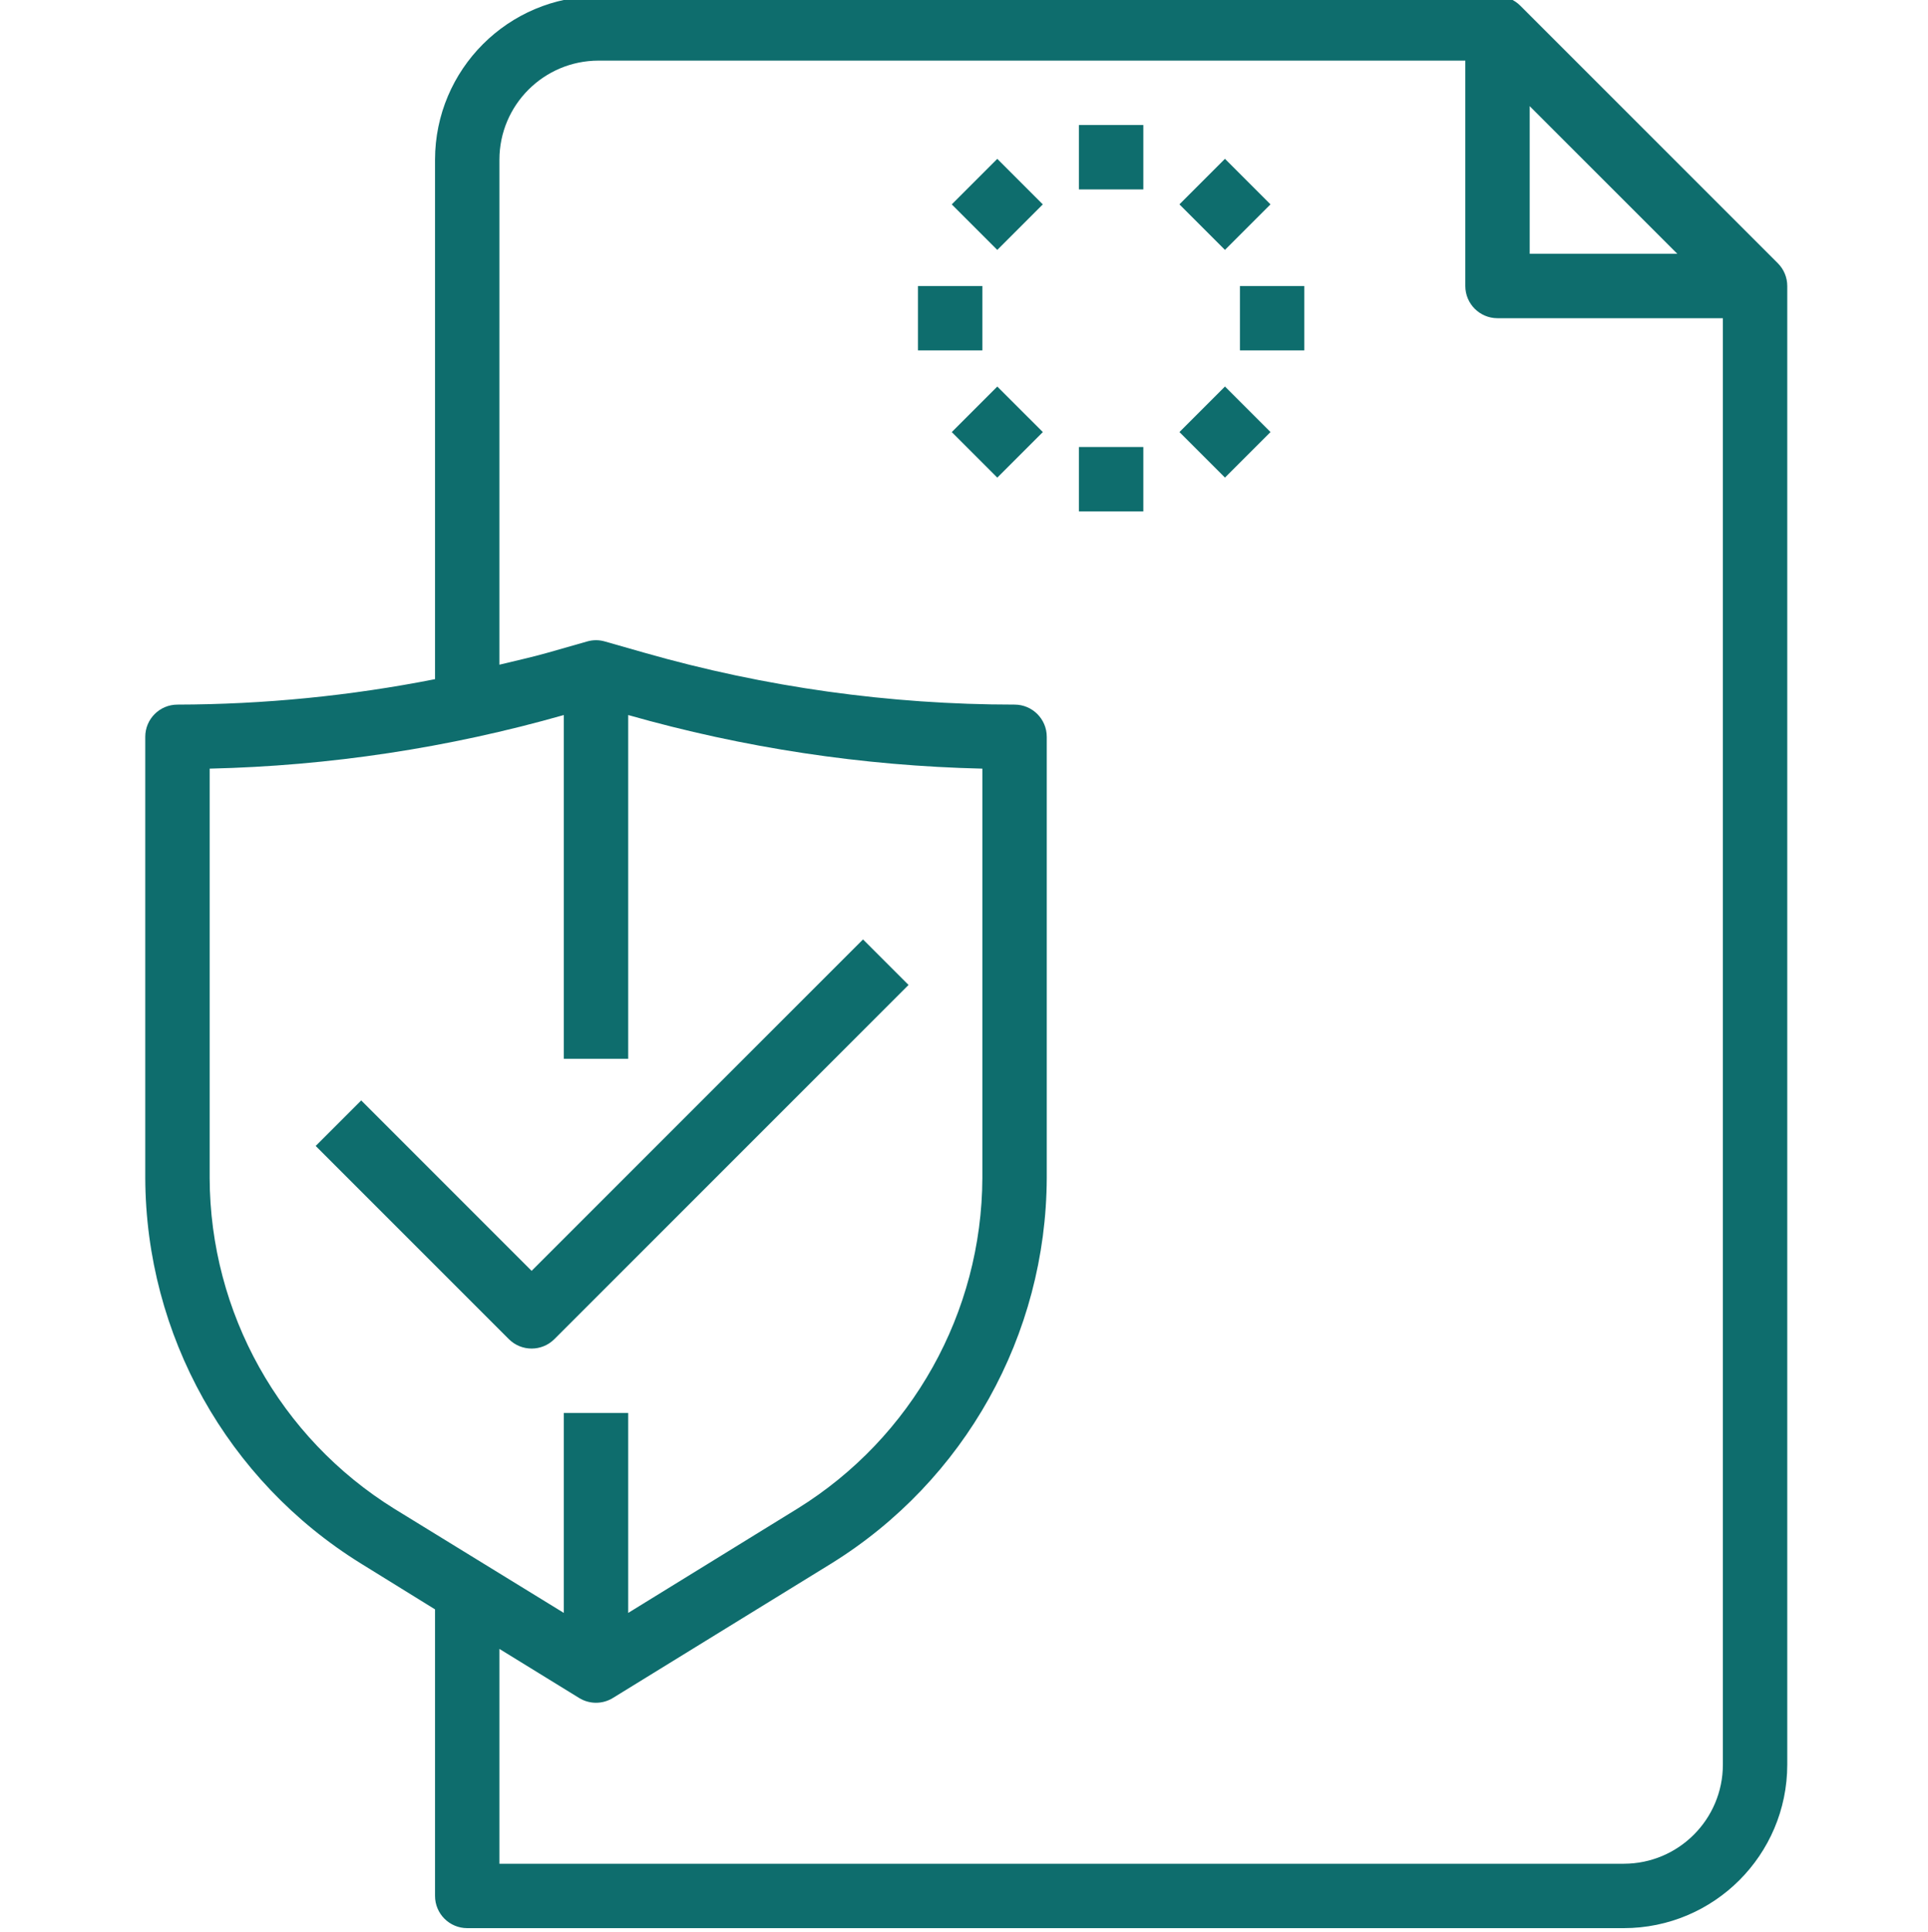 <svg  viewBox="-38 1 511 512" fill="#0e6d6d" xmlns="http://www.w3.org/2000/svg"><path d="m85.832 512h306.543c23.918-.023 43.301-19.406 43.324-43.324v-391.875c0-2.266-.898-4.434-2.5-6.035l-68.266-68.266c-1.602-1.602-3.77-2.5-6.035-2.5h-238.273c-23.918.023-43.301 19.406-43.324 43.324v137.668c-22.488 4.434-45.348 6.691-68.266 6.742-4.715 0-8.535 3.82-8.535 8.531v116.906c.148 41.617 21.723 80.223 57.09 102.152l19.711 12.195v75.945c0 4.715 3.82 8.535 8.531 8.535zm281.602-482.867 39.133 39.133h-39.133zm-273.066 14.191c.012-14.496 11.762-26.242 26.258-26.258h229.742v59.734c0 4.711 3.82 8.531 8.531 8.531h59.734v383.344c-.016 14.496-11.762 26.242-26.258 26.258h-298.008v-56.934l21.129 13.004c2.742 1.688 6.199 1.688 8.941 0l57.906-35.645c35.379-21.938 56.953-60.559 57.09-102.188v-116.906c0-4.711-3.82-8.531-8.535-8.531-33.176 0-66.188-4.625-98.09-13.738l-10.504-2.996c-1.527-.445-3.148-.445-4.676 0l-10.512 2.996c-4.219 1.203-8.535 2.125-12.75 3.164zm-27.836 357.547c-30.355-18.832-48.859-51.977-48.965-87.699v-108.465c31.766-.73 63.309-5.504 93.867-14.207v91.102h17.066v-91.102c30.559 8.703 62.102 13.477 93.867 14.207v108.465c-.133 35.695-18.633 68.805-48.965 87.621l-44.902 27.664v-52.988h-17.066v52.988zm0 0"/><path d="m190.734 249.969-87.836 87.832-45.164-45.168-12.066 12.066 51.199 51.199c3.332 3.332 8.734 3.332 12.066 0l93.867-93.867zm0 0"/><path d="m247.965 34.133h17.066v17.066h-17.066zm0 0"/><path d="m247.965 119.465h17.066v17.07h-17.066zm0 0"/><path d="m214.254 55.164 12.066-12.066 12.066 12.066-12.066 12.066zm0 0"/><path d="m274.602 115.504 12.066-12.07 12.07 12.07-12.07 12.066zm0 0"/><path d="m205.301 76.801h17.066v17.066h-17.066zm0 0"/><path d="m290.633 76.801h17.066v17.066h-17.066zm0 0"/><path d="m214.258 115.508 12.066-12.066 12.07 12.066-12.07 12.07zm0 0"/><path d="m274.598 55.16 12.066-12.07 12.07 12.07-12.07 12.066zm0 0"/></svg>
